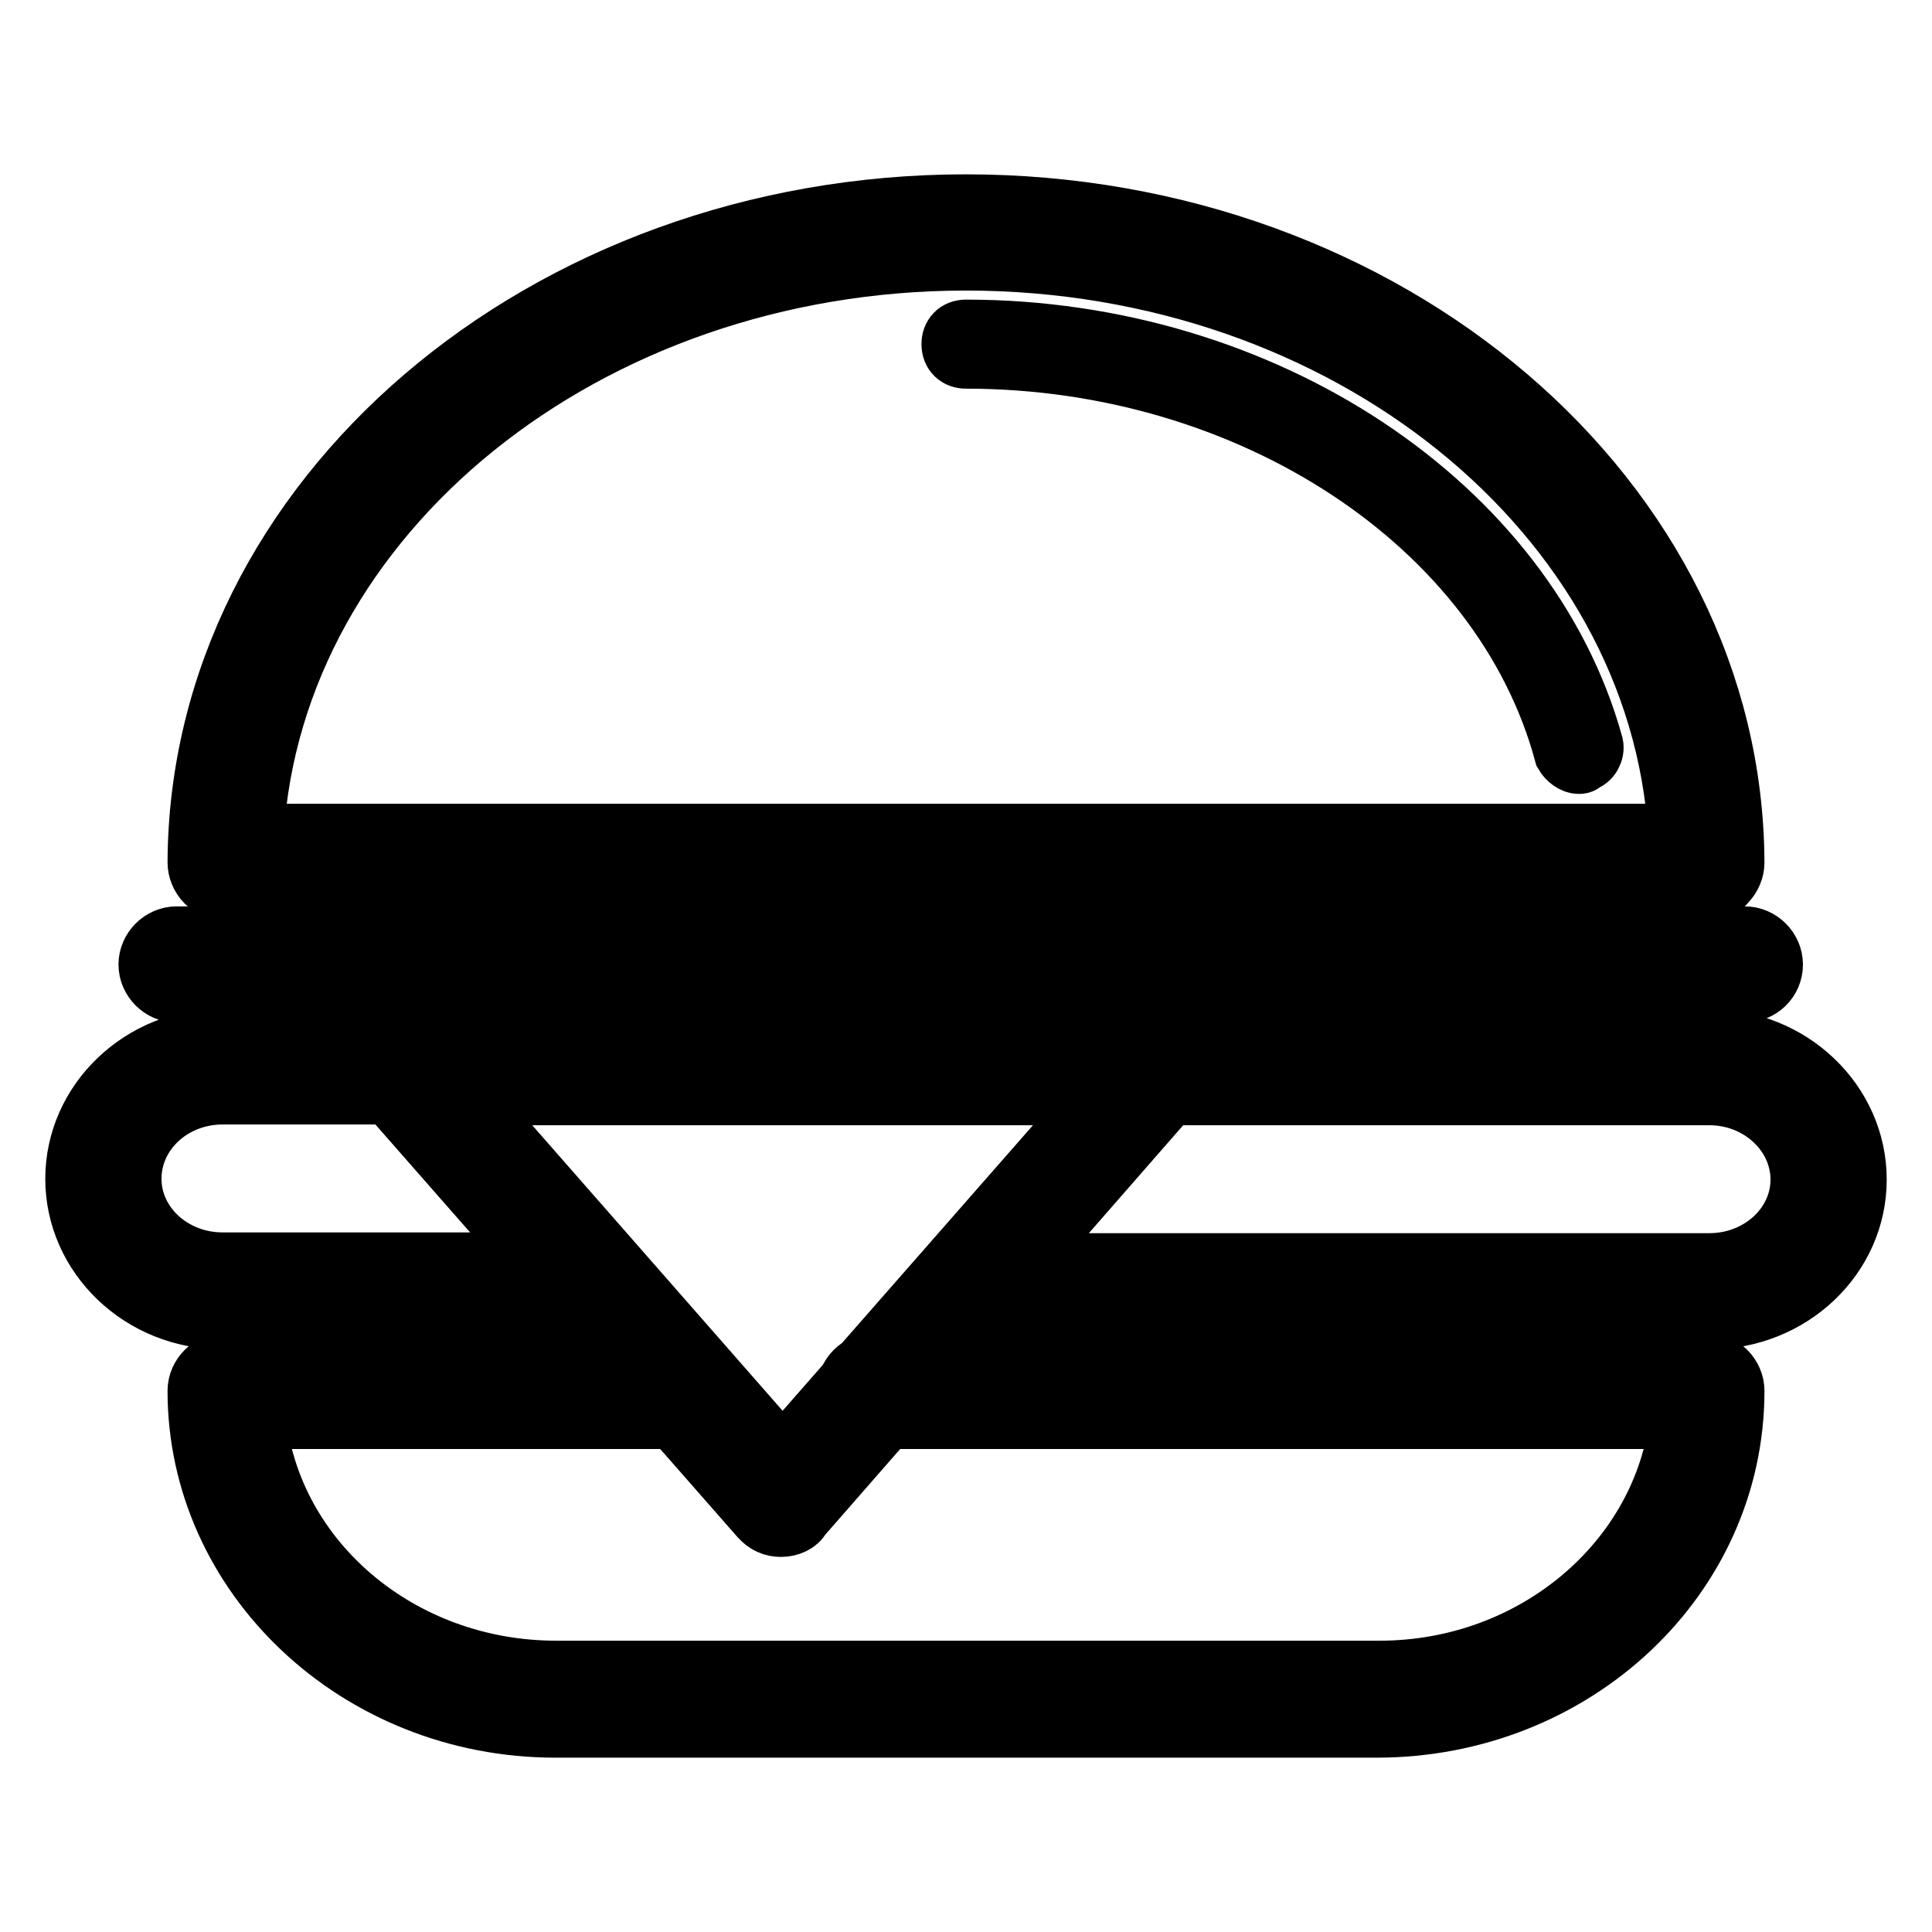 <?xml version="1.0" encoding="utf-8"?>
<!-- Svg Vector Icons : http://www.onlinewebfonts.com/icon -->
<!DOCTYPE svg PUBLIC "-//W3C//DTD SVG 1.1//EN" "http://www.w3.org/Graphics/SVG/1.1/DTD/svg11.dtd">
<svg version="1.1" xmlns="http://www.w3.org/2000/svg" xmlns:xlink="http://www.w3.org/1999/xlink" x="0px" y="0px" viewBox="0 0 256 256" enable-background="new 0 0 256 256" xml:space="preserve">
<g> <path stroke-width="8" fill-opacity="0" stroke="#000000"  d="M226.1,118H29.9c-0.9,0-1.9-0.4-2.6-1.1s-1.1-1.7-1.1-2.6C26.4,66.1,72.1,27.1,128,27.1 c55.9,0,101.6,39,101.8,87.2c0,0.9-0.4,1.9-1.1,2.6C228.2,117.6,227.2,118,226.1,118z M33.6,110.5h188.8c-2.6-42.4-44-76-94.4-76 S36.2,68.2,33.6,110.5L33.6,110.5z M209.2,101.2c-0.7,0-1.5-0.6-1.9-1.3c-8.2-30.5-41.6-52.4-79.3-52.4c-1.1,0-1.9-0.7-1.9-1.9 c0-1.1,0.7-1.9,1.9-1.9c39.4,0,74.3,23.2,83.1,55c0.2,0.9-0.4,2-1.3,2.2C209.6,101.2,209.4,101.2,209.2,101.2L209.2,101.2z  M182.4,228.9H73.6c-26.2,0-47.4-20.1-47.4-44.6c0-2,1.7-3.7,3.7-3.7h61c2,0,3.7,1.7,3.7,3.7c0,2-1.7,3.7-3.7,3.7h-57 c2,18.8,19.1,33.4,39.8,33.4h109.1c20.6,0,37.7-14.7,39.8-33.4H115.9c-2,0-3.7-1.7-3.7-3.7c0-2,1.7-3.7,3.7-3.7h110.2 c2,0,3.7,1.7,3.7,3.7C229.8,209,208.6,228.9,182.4,228.9z M226.5,174.8H128c-2,0-3.7-1.7-3.7-3.7c0-2,1.7-3.7,3.7-3.7h98.5 c6.7,0,12.1-5,12.1-11.1c0-6.1-5.4-11.2-12.1-11.2h-74.3c-2,0-3.7-1.7-3.7-3.7c0-2,1.7-3.7,3.7-3.7h74.3c10.8,0,19.5,8.4,19.5,18.6 S237.3,174.8,226.5,174.8z M79.5,174.8h-50c-10.8,0-19.5-8.4-19.5-18.6s8.7-18.6,19.5-18.6h24.9c2,0,3.7,1.7,3.7,3.7 c0,2-1.7,3.7-3.7,3.7H29.5c-6.7,0-12.1,5-12.1,11.2c0,6.1,5.4,11.1,12.1,11.1h49.8c2,0,3.7,1.7,3.7,3.7 C83,173.2,81.5,174.8,79.5,174.8z M231.1,131.5H23.4c-2,0-3.7-1.7-3.7-3.7c0-2,1.7-3.7,3.7-3.7h207.8c2,0,3.7,1.7,3.7,3.7 C234.9,129.9,233.2,131.5,231.1,131.5z M103.5,202.3c-1.1,0-2-0.4-2.8-1.3l-50.2-57.2c-0.9-1.1-1.1-2.6-0.6-3.9 c0.6-1.3,1.9-2.2,3.3-2.2h100.2c1.5,0,2.8,0.9,3.3,2.2c0.6,1.3,0.4,3-0.6,3.9L106.1,201C105.7,201.8,104.6,202.3,103.5,202.3z  M61.7,145.1l42,47.9l42-47.9H61.7z"/></g>
</svg>